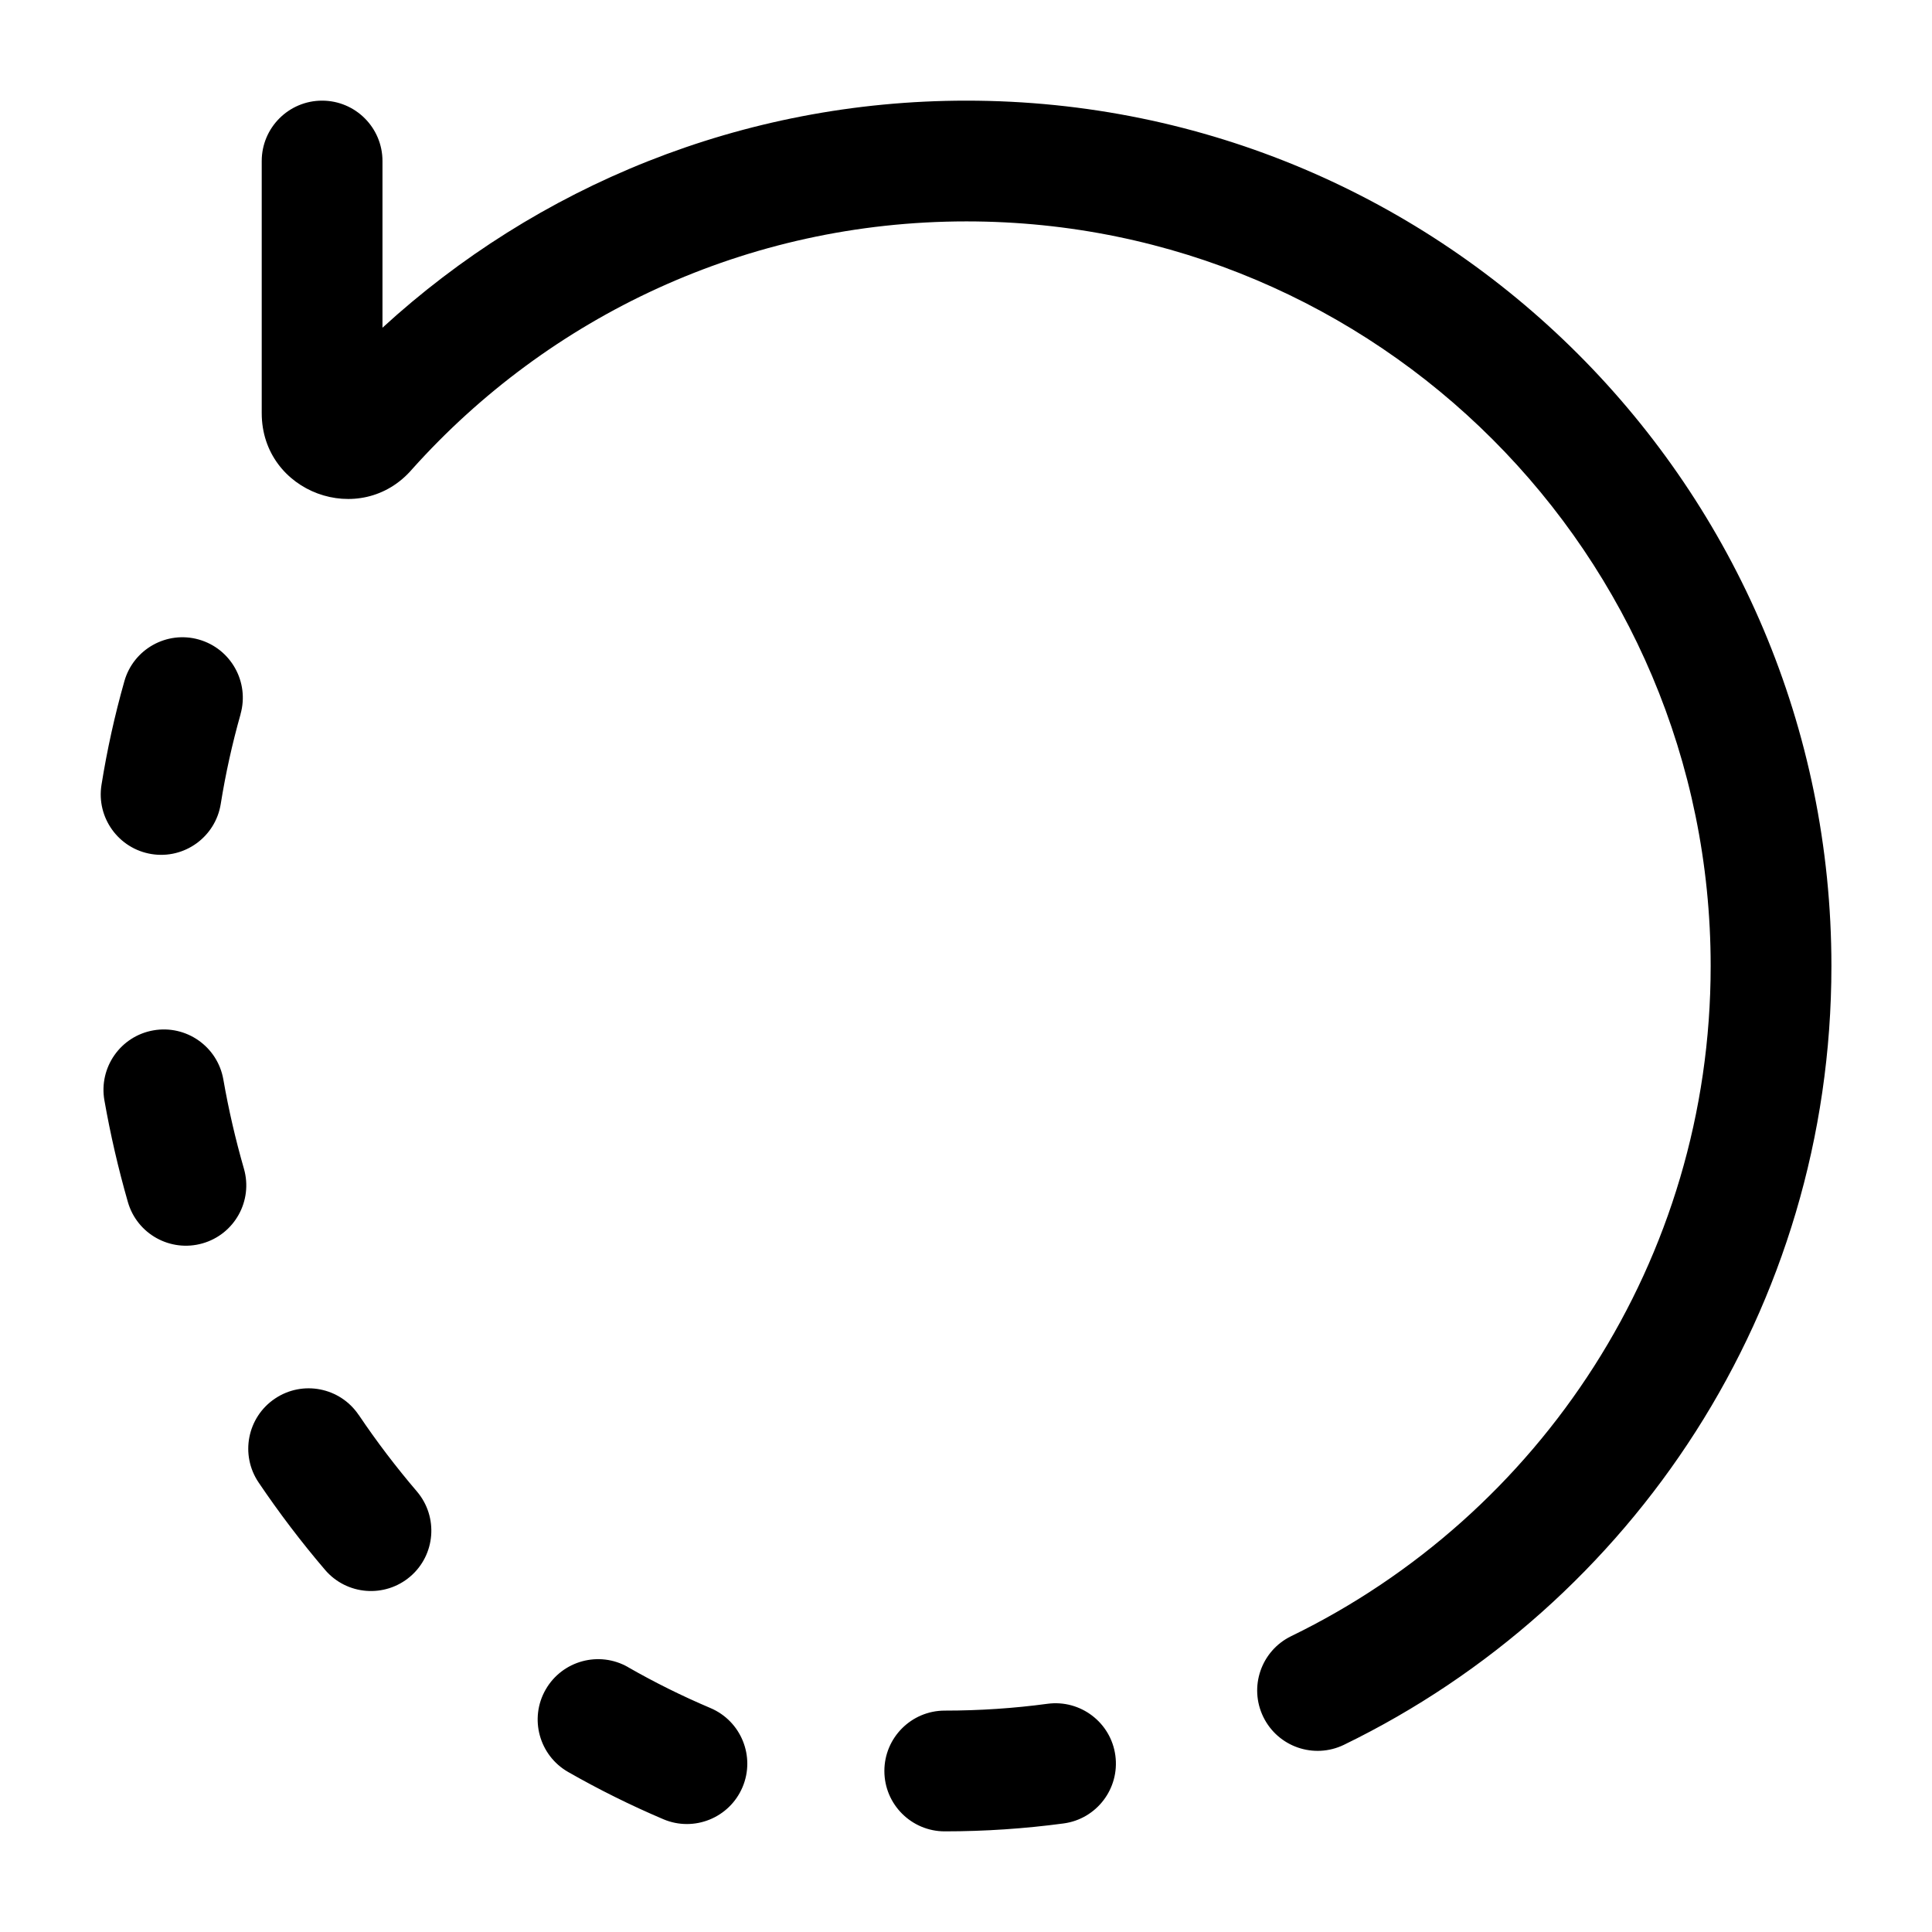 <!-- Generated by weiling.cn -->
<svg version="1.1" xmlns="http://www.w3.org/2000/svg" width="32" height="32" viewBox="0 0 32 32">
<path fill="currentColor" d="M28.334 16c0-6.812-5.519-12.333-12.326-12.333-3.646 0-6.921 1.582-9.179 4.101-0.854 0.997-2.494 0.393-2.494-0.925v-4.176c0-0.552 0.448-1 1-1s1 0.448 1 1v2.761c2.548-2.335 5.945-3.761 9.673-3.761 7.913 0 14.326 6.418 14.326 14.333 0 5.675-3.296 10.577-8.073 12.899-0.497 0.241-1.095 0.035-1.337-0.462s-0.035-1.095 0.462-1.337c4.115-2 6.948-6.22 6.948-11.101zM3.984 11.828c0.15-0.531-0.159-1.084-0.69-1.235s-1.084 0.159-1.234 0.69c-0.161 0.568-0.287 1.141-0.379 1.717-0.087 0.545 0.284 1.058 0.829 1.146s1.058-0.284 1.146-0.829c0.080-0.5 0.19-0.998 0.329-1.489zM3.699 17.878c-0.096-0.544-0.614-0.907-1.158-0.812s-0.907 0.614-0.812 1.158c0.1 0.568 0.23 1.131 0.389 1.685 0.152 0.531 0.706 0.837 1.237 0.685s0.838-0.706 0.685-1.237c-0.14-0.487-0.254-0.98-0.341-1.479zM5.941 23.436c-0.309-0.458-0.93-0.579-1.388-0.27s-0.579 0.93-0.27 1.388c0.339 0.502 0.706 0.986 1.101 1.448 0.359 0.42 0.99 0.469 1.41 0.111s0.469-0.99 0.111-1.41c-0.345-0.404-0.667-0.827-0.963-1.267zM10.403 27.613c-0.479-0.274-1.090-0.108-1.365 0.371s-0.108 1.090 0.371 1.365c0.506 0.289 1.032 0.551 1.578 0.783 0.508 0.216 1.095-0.022 1.311-0.53s-0.022-1.095-0.53-1.311c-0.472-0.2-0.928-0.427-1.365-0.677zM17.616 30.202c0.547-0.073 0.931-0.577 0.858-1.124s-0.577-0.931-1.124-0.858c-0.556 0.075-1.124 0.113-1.702 0.113-0.552 0-1 0.448-1 1s0.448 1 1 1c0.667 0 1.324-0.045 1.968-0.131z"></path>
</svg>
